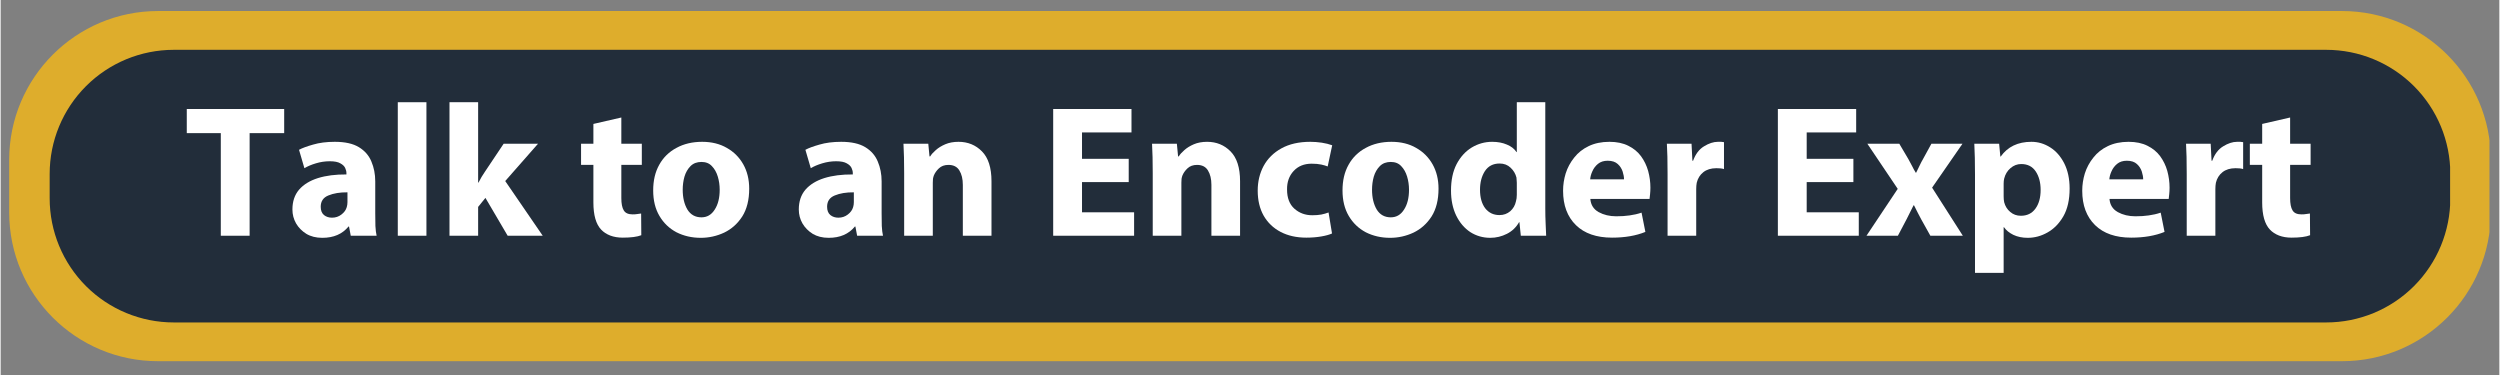 <svg xmlns="http://www.w3.org/2000/svg" xmlns:xlink="http://www.w3.org/1999/xlink" width="300" zoomAndPan="magnify" viewBox="0 0 224.88 33.75" height="45" preserveAspectRatio="xMidYMid meet" version="1.0"><rect x="0" y="0" width="224.88" height="33.75" fill="#808080" stroke="none"/><defs><g/><clipPath id="262102025d"><path d="M 0.766 0.992 L 223.992 0.992 L 223.992 32.508 L 0.766 32.508 Z M 0.766 0.992 " clip-rule="nonzero"/></clipPath><clipPath id="cf3888c28c"><path d="M 14.168 0.992 L 210.711 0.992 C 218.113 0.992 224.113 6.992 224.113 14.395 L 224.113 19.109 C 224.113 26.508 218.113 32.508 210.711 32.508 L 14.168 32.508 C 6.766 32.508 0.766 26.508 0.766 19.109 L 0.766 14.395 C 0.766 6.992 6.766 0.992 14.168 0.992 Z M 14.168 0.992 " clip-rule="nonzero"/></clipPath><clipPath id="7b9896d0bd"><path d="M 0.766 0.992 L 223.992 0.992 L 223.992 32.508 L 0.766 32.508 Z M 0.766 0.992 " clip-rule="nonzero"/></clipPath><clipPath id="792b902add"><path d="M 14.168 0.992 L 210.711 0.992 C 218.113 0.992 224.113 6.992 224.113 14.395 L 224.113 19.109 C 224.113 26.508 218.113 32.508 210.711 32.508 L 14.168 32.508 C 6.766 32.508 0.766 26.508 0.766 19.109 L 0.766 14.395 C 0.766 6.992 6.766 0.992 14.168 0.992 Z M 14.168 0.992 " clip-rule="nonzero"/></clipPath><clipPath id="c5bdf1c8bd"><rect x="0" width="224" y="0" height="33"/></clipPath><clipPath id="c119e005ac"><path d="M 4.41 4.484 L 220.547 4.484 L 220.547 29.02 L 4.41 29.02 Z M 4.41 4.484 " clip-rule="nonzero"/></clipPath><clipPath id="21f2b03a4c"><path d="M 15.578 4.484 L 209.301 4.484 C 212.266 4.484 215.105 5.66 217.199 7.754 C 219.293 9.848 220.469 12.688 220.469 15.648 L 220.469 17.852 C 220.469 20.812 219.293 23.652 217.199 25.75 C 215.105 27.844 212.266 29.02 209.301 29.02 L 15.578 29.02 C 12.617 29.02 9.773 27.844 7.68 25.75 C 5.586 23.652 4.41 20.812 4.41 17.852 L 4.41 15.648 C 4.41 12.688 5.586 9.848 7.68 7.754 C 9.773 5.66 12.617 4.484 15.578 4.484 Z M 15.578 4.484 " clip-rule="nonzero"/></clipPath><clipPath id="14ba2b5234"><path d="M 0.41 0.484 L 216.547 0.484 L 216.547 25.02 L 0.41 25.02 Z M 0.41 0.484 " clip-rule="nonzero"/></clipPath><clipPath id="e4b1d23d9a"><path d="M 11.578 0.484 L 205.301 0.484 C 208.266 0.484 211.105 1.66 213.199 3.754 C 215.293 5.848 216.469 8.688 216.469 11.648 L 216.469 13.852 C 216.469 16.812 215.293 19.652 213.199 21.75 C 211.105 23.844 208.266 25.02 205.301 25.02 L 11.578 25.02 C 8.617 25.02 5.773 23.844 3.68 21.75 C 1.586 19.652 0.41 16.812 0.41 13.852 L 0.41 11.648 C 0.41 8.688 1.586 5.848 3.68 3.754 C 5.773 1.66 8.617 0.484 11.578 0.484 Z M 11.578 0.484 " clip-rule="nonzero"/></clipPath><clipPath id="2168f459b7"><rect x="0" width="217" y="0" height="26"/></clipPath><clipPath id="905bde2702"><path d="M 0.254 1 L 10 1 L 10 14 L 0.254 14 Z M 0.254 1 " clip-rule="nonzero"/></clipPath><clipPath id="33999f7a8e"><rect x="0" width="193" y="0" height="18"/></clipPath></defs><g clip-path="url(#262102025d)"><g clip-path="url(#cf3888c28c)"><g transform="matrix(1, 0, 0, 1, 0, -0)"><g clip-path="url(#c5bdf1c8bd)"><g clip-path="url(#7b9896d0bd)"><g clip-path="url(#792b902add)"><path fill="#dead2c" d="M 0.766 0.992 L 224.082 0.992 L 224.082 32.508 L 0.766 32.508 Z M 0.766 0.992 " fill-opacity="1" fill-rule="nonzero"/></g></g></g></g></g></g><g clip-path="url(#c119e005ac)"><g clip-path="url(#21f2b03a4c)"><g transform="matrix(1, 0, 0, 1, 4, 4)"><g clip-path="url(#2168f459b7)"><g clip-path="url(#14ba2b5234)"><g clip-path="url(#e4b1d23d9a)"><path fill="#222d3a" d="M 0.41 0.484 L 216.449 0.484 L 216.449 25.02 L 0.41 25.02 Z M 0.41 0.484 " fill-opacity="1" fill-rule="nonzero"/></g></g></g></g></g></g><g transform="matrix(1, 0, 0, 1, 16, 8)"><g clip-path="url(#33999f7a8e)"><g clip-path="url(#905bde2702)"><g fill="#ffffff" fill-opacity="1"><g transform="translate(0.5, 13.216)"><g><path d="M 3.312 0 L 3.312 -9.234 L 0.25 -9.234 L 0.25 -11.406 L 9.016 -11.406 L 9.016 -9.234 L 5.906 -9.234 L 5.906 0 Z M 3.312 0 "/></g></g></g></g><g fill="#ffffff" fill-opacity="1"><g transform="translate(9.774, 13.216)"><g><path d="M 8.062 0 L 5.734 0 L 5.578 -0.828 L 5.531 -0.828 C 4.977 -0.148 4.191 0.188 3.172 0.188 C 2.609 0.188 2.129 0.066 1.734 -0.172 C 1.336 -0.422 1.031 -0.734 0.812 -1.109 C 0.594 -1.492 0.484 -1.91 0.484 -2.359 C 0.484 -3.078 0.68 -3.672 1.078 -4.141 C 1.484 -4.609 2.051 -4.957 2.781 -5.188 C 3.508 -5.414 4.363 -5.523 5.344 -5.516 L 5.344 -5.641 C 5.344 -5.785 5.305 -5.938 5.234 -6.094 C 5.16 -6.258 5.016 -6.398 4.797 -6.516 C 4.586 -6.641 4.27 -6.703 3.844 -6.703 C 3.426 -6.703 3.008 -6.641 2.594 -6.516 C 2.176 -6.391 1.832 -6.242 1.562 -6.078 L 1.078 -7.734 C 1.367 -7.891 1.789 -8.047 2.344 -8.203 C 2.895 -8.367 3.547 -8.453 4.297 -8.453 C 5.223 -8.453 5.945 -8.289 6.469 -7.969 C 7 -7.645 7.375 -7.211 7.594 -6.672 C 7.82 -6.141 7.938 -5.547 7.938 -4.891 L 7.938 -2.016 C 7.938 -1.617 7.941 -1.238 7.953 -0.875 C 7.973 -0.52 8.008 -0.227 8.062 0 Z M 5.438 -3.016 L 5.438 -3.906 C 4.758 -3.914 4.188 -3.82 3.719 -3.625 C 3.258 -3.438 3.031 -3.098 3.031 -2.609 C 3.031 -2.273 3.129 -2.023 3.328 -1.859 C 3.523 -1.703 3.766 -1.625 4.047 -1.625 C 4.367 -1.625 4.648 -1.719 4.891 -1.906 C 5.141 -2.094 5.301 -2.316 5.375 -2.578 C 5.414 -2.711 5.438 -2.859 5.438 -3.016 Z M 5.438 -3.016 "/></g></g></g><g fill="#ffffff" fill-opacity="1"><g transform="translate(18.71, 13.216)"><g><path d="M 1.031 0 L 1.031 -12.016 L 3.609 -12.016 L 3.609 0 Z M 1.031 0 "/></g></g></g><g fill="#ffffff" fill-opacity="1"><g transform="translate(23.363, 13.216)"><g><path d="M 3.609 -12.016 L 3.609 -4.781 L 3.641 -4.781 C 3.734 -4.957 3.828 -5.129 3.922 -5.297 C 4.023 -5.461 4.129 -5.625 4.234 -5.781 L 5.906 -8.281 L 9 -8.281 L 6.047 -4.922 L 9.422 0 L 6.266 0 L 4.266 -3.406 L 3.609 -2.594 L 3.609 0 L 1.031 0 L 1.031 -12.016 Z M 3.609 -12.016 "/></g></g></g><g fill="#ffffff" fill-opacity="1"><g transform="translate(32.536, 13.216)"><g/></g></g><g fill="#ffffff" fill-opacity="1"><g transform="translate(35.954, 13.216)"><g><path d="M 1.391 -10.062 L 3.906 -10.641 L 3.906 -8.281 L 5.75 -8.281 L 5.75 -6.375 L 3.906 -6.375 L 3.906 -3.391 C 3.906 -2.891 3.977 -2.52 4.125 -2.281 C 4.27 -2.039 4.535 -1.922 4.922 -1.922 C 5.078 -1.922 5.219 -1.93 5.344 -1.953 C 5.477 -1.973 5.594 -1.988 5.688 -2 L 5.703 -0.047 C 5.336 0.098 4.781 0.172 4.031 0.172 C 3.613 0.172 3.238 0.109 2.906 -0.016 C 2.57 -0.148 2.301 -0.328 2.094 -0.547 C 1.625 -1.035 1.391 -1.852 1.391 -3 L 1.391 -6.375 L 0.281 -6.375 L 0.281 -8.281 L 1.391 -8.281 Z M 1.391 -10.062 "/></g></g></g><g fill="#ffffff" fill-opacity="1"><g transform="translate(42.165, 13.216)"><g><path d="M 4.969 -8.453 C 5.82 -8.453 6.562 -8.27 7.188 -7.906 C 7.82 -7.551 8.316 -7.055 8.672 -6.422 C 9.023 -5.797 9.203 -5.066 9.203 -4.234 C 9.203 -3.223 8.992 -2.391 8.578 -1.734 C 8.16 -1.086 7.617 -0.602 6.953 -0.281 C 6.285 0.031 5.582 0.188 4.844 0.188 C 4.039 0.188 3.312 0.02 2.656 -0.312 C 2.008 -0.656 1.5 -1.145 1.125 -1.781 C 0.75 -2.414 0.562 -3.18 0.562 -4.078 C 0.562 -4.973 0.742 -5.742 1.109 -6.391 C 1.473 -7.047 1.988 -7.551 2.656 -7.906 C 3.32 -8.27 4.094 -8.453 4.969 -8.453 Z M 4.906 -6.641 C 4.5 -6.641 4.172 -6.516 3.922 -6.266 C 3.672 -6.016 3.488 -5.695 3.375 -5.312 C 3.27 -4.938 3.219 -4.547 3.219 -4.141 C 3.219 -3.43 3.359 -2.836 3.641 -2.359 C 3.93 -1.891 4.352 -1.656 4.906 -1.656 C 5.406 -1.656 5.801 -1.883 6.094 -2.344 C 6.395 -2.801 6.547 -3.398 6.547 -4.141 C 6.547 -4.555 6.488 -4.953 6.375 -5.328 C 6.258 -5.711 6.082 -6.023 5.844 -6.266 C 5.613 -6.516 5.301 -6.641 4.906 -6.641 Z M 4.906 -6.641 "/></g></g></g><g fill="#ffffff" fill-opacity="1"><g transform="translate(51.929, 13.216)"><g/></g></g><g fill="#ffffff" fill-opacity="1"><g transform="translate(55.348, 13.216)"><g><path d="M 8.062 0 L 5.734 0 L 5.578 -0.828 L 5.531 -0.828 C 4.977 -0.148 4.191 0.188 3.172 0.188 C 2.609 0.188 2.129 0.066 1.734 -0.172 C 1.336 -0.422 1.031 -0.734 0.812 -1.109 C 0.594 -1.492 0.484 -1.91 0.484 -2.359 C 0.484 -3.078 0.68 -3.672 1.078 -4.141 C 1.484 -4.609 2.051 -4.957 2.781 -5.188 C 3.508 -5.414 4.363 -5.523 5.344 -5.516 L 5.344 -5.641 C 5.344 -5.785 5.305 -5.938 5.234 -6.094 C 5.16 -6.258 5.016 -6.398 4.797 -6.516 C 4.586 -6.641 4.27 -6.703 3.844 -6.703 C 3.426 -6.703 3.008 -6.641 2.594 -6.516 C 2.176 -6.391 1.832 -6.242 1.562 -6.078 L 1.078 -7.734 C 1.367 -7.891 1.789 -8.047 2.344 -8.203 C 2.895 -8.367 3.547 -8.453 4.297 -8.453 C 5.223 -8.453 5.945 -8.289 6.469 -7.969 C 7 -7.645 7.375 -7.211 7.594 -6.672 C 7.82 -6.141 7.938 -5.547 7.938 -4.891 L 7.938 -2.016 C 7.938 -1.617 7.941 -1.238 7.953 -0.875 C 7.973 -0.52 8.008 -0.227 8.062 0 Z M 5.438 -3.016 L 5.438 -3.906 C 4.758 -3.914 4.188 -3.82 3.719 -3.625 C 3.258 -3.438 3.031 -3.098 3.031 -2.609 C 3.031 -2.273 3.129 -2.023 3.328 -1.859 C 3.523 -1.703 3.766 -1.625 4.047 -1.625 C 4.367 -1.625 4.648 -1.719 4.891 -1.906 C 5.141 -2.094 5.301 -2.316 5.375 -2.578 C 5.414 -2.711 5.438 -2.859 5.438 -3.016 Z M 5.438 -3.016 "/></g></g></g><g fill="#ffffff" fill-opacity="1"><g transform="translate(64.283, 13.216)"><g><path d="M 1.031 0 L 1.031 -5.641 C 1.031 -6.148 1.023 -6.625 1.016 -7.062 C 1.004 -7.508 0.988 -7.914 0.969 -8.281 L 3.203 -8.281 L 3.312 -7.141 L 3.375 -7.141 C 3.477 -7.316 3.645 -7.504 3.875 -7.703 C 4.102 -7.91 4.391 -8.086 4.734 -8.234 C 5.078 -8.379 5.473 -8.453 5.922 -8.453 C 6.766 -8.453 7.469 -8.164 8.031 -7.594 C 8.602 -7.02 8.891 -6.125 8.891 -4.906 L 8.891 0 L 6.312 0 L 6.312 -4.578 C 6.312 -5.109 6.207 -5.539 6 -5.875 C 5.801 -6.207 5.473 -6.375 5.016 -6.375 C 4.66 -6.375 4.375 -6.27 4.156 -6.062 C 3.945 -5.863 3.797 -5.648 3.703 -5.422 C 3.672 -5.336 3.645 -5.238 3.625 -5.125 C 3.613 -5.008 3.609 -4.891 3.609 -4.766 L 3.609 0 Z M 1.031 0 "/></g></g></g><g fill="#ffffff" fill-opacity="1"><g transform="translate(74.2, 13.216)"><g/></g></g><g fill="#ffffff" fill-opacity="1"><g transform="translate(77.618, 13.216)"><g><path d="M 7.906 -6.922 L 7.906 -4.828 L 3.703 -4.828 L 3.703 -2.109 L 8.391 -2.109 L 8.391 0 L 1.109 0 L 1.109 -11.406 L 8.156 -11.406 L 8.156 -9.297 L 3.703 -9.297 L 3.703 -6.922 Z M 7.906 -6.922 "/></g></g></g><g fill="#ffffff" fill-opacity="1"><g transform="translate(86.655, 13.216)"><g><path d="M 1.031 0 L 1.031 -5.641 C 1.031 -6.148 1.023 -6.625 1.016 -7.062 C 1.004 -7.508 0.988 -7.914 0.969 -8.281 L 3.203 -8.281 L 3.312 -7.141 L 3.375 -7.141 C 3.477 -7.316 3.645 -7.504 3.875 -7.703 C 4.102 -7.91 4.391 -8.086 4.734 -8.234 C 5.078 -8.379 5.473 -8.453 5.922 -8.453 C 6.766 -8.453 7.469 -8.164 8.031 -7.594 C 8.602 -7.02 8.891 -6.125 8.891 -4.906 L 8.891 0 L 6.312 0 L 6.312 -4.578 C 6.312 -5.109 6.207 -5.539 6 -5.875 C 5.801 -6.207 5.473 -6.375 5.016 -6.375 C 4.66 -6.375 4.375 -6.27 4.156 -6.062 C 3.945 -5.863 3.797 -5.648 3.703 -5.422 C 3.672 -5.336 3.645 -5.238 3.625 -5.125 C 3.613 -5.008 3.609 -4.891 3.609 -4.766 L 3.609 0 Z M 1.031 0 "/></g></g></g><g fill="#ffffff" fill-opacity="1"><g transform="translate(96.572, 13.216)"><g><path d="M 6.938 -2.094 L 7.25 -0.203 C 7.02 -0.098 6.703 -0.008 6.297 0.062 C 5.891 0.133 5.438 0.172 4.938 0.172 C 4.051 0.172 3.281 0 2.625 -0.344 C 1.969 -0.688 1.457 -1.176 1.094 -1.812 C 0.738 -2.445 0.562 -3.195 0.562 -4.062 C 0.562 -4.875 0.738 -5.613 1.094 -6.281 C 1.457 -6.945 1.988 -7.473 2.688 -7.859 C 3.395 -8.254 4.266 -8.453 5.297 -8.453 C 5.629 -8.453 5.973 -8.426 6.328 -8.375 C 6.68 -8.32 6.992 -8.242 7.266 -8.141 L 6.859 -6.234 C 6.711 -6.297 6.52 -6.352 6.281 -6.406 C 6.039 -6.457 5.754 -6.484 5.422 -6.484 C 4.742 -6.484 4.203 -6.266 3.797 -5.828 C 3.391 -5.391 3.191 -4.832 3.203 -4.156 C 3.203 -3.406 3.422 -2.832 3.859 -2.438 C 4.305 -2.039 4.844 -1.844 5.469 -1.844 C 5.77 -1.844 6.039 -1.863 6.281 -1.906 C 6.531 -1.957 6.75 -2.02 6.938 -2.094 Z M 6.938 -2.094 "/></g></g></g><g fill="#ffffff" fill-opacity="1"><g transform="translate(104.204, 13.216)"><g><path d="M 4.969 -8.453 C 5.82 -8.453 6.562 -8.27 7.188 -7.906 C 7.82 -7.551 8.316 -7.055 8.672 -6.422 C 9.023 -5.797 9.203 -5.066 9.203 -4.234 C 9.203 -3.223 8.992 -2.391 8.578 -1.734 C 8.16 -1.086 7.617 -0.602 6.953 -0.281 C 6.285 0.031 5.582 0.188 4.844 0.188 C 4.039 0.188 3.312 0.02 2.656 -0.312 C 2.008 -0.656 1.5 -1.145 1.125 -1.781 C 0.75 -2.414 0.562 -3.18 0.562 -4.078 C 0.562 -4.973 0.742 -5.742 1.109 -6.391 C 1.473 -7.047 1.988 -7.551 2.656 -7.906 C 3.32 -8.27 4.094 -8.453 4.969 -8.453 Z M 4.906 -6.641 C 4.5 -6.641 4.172 -6.516 3.922 -6.266 C 3.672 -6.016 3.488 -5.695 3.375 -5.312 C 3.27 -4.938 3.219 -4.547 3.219 -4.141 C 3.219 -3.43 3.359 -2.836 3.641 -2.359 C 3.93 -1.891 4.352 -1.656 4.906 -1.656 C 5.406 -1.656 5.801 -1.883 6.094 -2.344 C 6.395 -2.801 6.547 -3.398 6.547 -4.141 C 6.547 -4.555 6.488 -4.953 6.375 -5.328 C 6.258 -5.711 6.082 -6.023 5.844 -6.266 C 5.613 -6.516 5.301 -6.641 4.906 -6.641 Z M 4.906 -6.641 "/></g></g></g><g fill="#ffffff" fill-opacity="1"><g transform="translate(113.969, 13.216)"><g><path d="M 6.484 -12.016 L 9.047 -12.016 L 9.047 -2.469 C 9.047 -2.008 9.055 -1.551 9.078 -1.094 C 9.098 -0.645 9.113 -0.281 9.125 0 L 6.844 0 L 6.719 -1.219 L 6.688 -1.219 C 6.426 -0.758 6.062 -0.41 5.594 -0.172 C 5.125 0.066 4.625 0.188 4.094 0.188 C 3.438 0.188 2.836 0.016 2.297 -0.328 C 1.766 -0.68 1.344 -1.176 1.031 -1.812 C 0.719 -2.457 0.562 -3.207 0.562 -4.062 C 0.562 -5 0.727 -5.789 1.062 -6.438 C 1.406 -7.094 1.859 -7.594 2.422 -7.938 C 2.992 -8.281 3.609 -8.453 4.266 -8.453 C 4.773 -8.453 5.219 -8.367 5.594 -8.203 C 5.977 -8.047 6.266 -7.82 6.453 -7.531 L 6.484 -7.531 Z M 6.484 -3.688 L 6.484 -4.766 C 6.484 -4.836 6.477 -4.914 6.469 -5 C 6.469 -5.082 6.461 -5.16 6.453 -5.234 C 6.367 -5.578 6.191 -5.875 5.922 -6.125 C 5.66 -6.375 5.332 -6.5 4.938 -6.5 C 4.352 -6.5 3.91 -6.27 3.609 -5.812 C 3.316 -5.352 3.172 -4.797 3.172 -4.141 C 3.172 -3.441 3.328 -2.883 3.641 -2.469 C 3.961 -2.062 4.391 -1.859 4.922 -1.859 C 5.297 -1.859 5.617 -1.973 5.891 -2.203 C 6.16 -2.441 6.332 -2.738 6.406 -3.094 C 6.457 -3.258 6.484 -3.457 6.484 -3.688 Z M 6.484 -3.688 "/></g></g></g><g fill="#ffffff" fill-opacity="1"><g transform="translate(124.055, 13.216)"><g><path d="M 8.344 -3.312 L 3.016 -3.312 C 3.055 -2.781 3.305 -2.383 3.766 -2.125 C 4.223 -1.875 4.75 -1.75 5.344 -1.75 C 5.781 -1.75 6.18 -1.773 6.547 -1.828 C 6.922 -1.879 7.281 -1.961 7.625 -2.078 L 7.969 -0.344 C 7.125 0 6.125 0.172 4.969 0.172 C 3.57 0.172 2.488 -0.203 1.719 -0.953 C 0.945 -1.711 0.562 -2.742 0.562 -4.047 C 0.562 -4.578 0.641 -5.098 0.797 -5.609 C 0.961 -6.129 1.219 -6.602 1.562 -7.031 C 1.906 -7.469 2.336 -7.812 2.859 -8.062 C 3.391 -8.32 4.016 -8.453 4.734 -8.453 C 5.398 -8.453 5.969 -8.332 6.438 -8.094 C 6.906 -7.863 7.285 -7.551 7.578 -7.156 C 7.867 -6.758 8.082 -6.316 8.219 -5.828 C 8.352 -5.336 8.422 -4.836 8.422 -4.328 C 8.422 -4.117 8.41 -3.922 8.391 -3.734 C 8.379 -3.547 8.363 -3.406 8.344 -3.312 Z M 3 -5.078 L 6.047 -5.078 C 6.047 -5.285 6.004 -5.52 5.922 -5.781 C 5.836 -6.039 5.691 -6.266 5.484 -6.453 C 5.273 -6.648 4.973 -6.75 4.578 -6.75 C 4.223 -6.75 3.93 -6.656 3.703 -6.469 C 3.484 -6.289 3.316 -6.07 3.203 -5.812 C 3.086 -5.562 3.02 -5.316 3 -5.078 Z M 3 -5.078 "/></g></g></g><g fill="#ffffff" fill-opacity="1"><g transform="translate(132.99, 13.216)"><g><path d="M 1.031 0 L 1.031 -5.547 C 1.031 -6.16 1.023 -6.68 1.016 -7.109 C 1.004 -7.535 0.988 -7.926 0.969 -8.281 L 3.188 -8.281 L 3.266 -6.75 L 3.328 -6.75 C 3.547 -7.352 3.875 -7.785 4.312 -8.047 C 4.75 -8.316 5.164 -8.453 5.562 -8.453 C 5.688 -8.453 5.785 -8.453 5.859 -8.453 C 5.93 -8.453 6.016 -8.441 6.109 -8.422 L 6.109 -6 C 6.016 -6.031 5.91 -6.051 5.797 -6.062 C 5.691 -6.07 5.566 -6.078 5.422 -6.078 C 4.941 -6.078 4.551 -5.957 4.25 -5.719 C 3.945 -5.477 3.75 -5.16 3.656 -4.766 C 3.625 -4.598 3.609 -4.41 3.609 -4.203 L 3.609 0 Z M 1.031 0 "/></g></g></g><g fill="#ffffff" fill-opacity="1"><g transform="translate(139.421, 13.216)"><g/></g></g><g fill="#ffffff" fill-opacity="1"><g transform="translate(142.839, 13.216)"><g><path d="M 7.906 -6.922 L 7.906 -4.828 L 3.703 -4.828 L 3.703 -2.109 L 8.391 -2.109 L 8.391 0 L 1.109 0 L 1.109 -11.406 L 8.156 -11.406 L 8.156 -9.297 L 3.703 -9.297 L 3.703 -6.922 Z M 7.906 -6.922 "/></g></g></g><g fill="#ffffff" fill-opacity="1"><g transform="translate(151.876, 13.216)"><g><path d="M 0.125 -8.281 L 3 -8.281 L 3.812 -6.906 C 3.938 -6.688 4.051 -6.473 4.156 -6.266 C 4.258 -6.055 4.367 -5.859 4.484 -5.672 L 4.516 -5.672 C 4.629 -5.891 4.734 -6.102 4.828 -6.312 C 4.93 -6.531 5.039 -6.738 5.156 -6.938 L 5.891 -8.281 L 8.688 -8.281 L 5.953 -4.328 L 8.719 0 L 5.797 0 L 4.969 -1.484 C 4.863 -1.691 4.754 -1.898 4.641 -2.109 C 4.535 -2.316 4.43 -2.523 4.328 -2.734 L 4.281 -2.734 C 4.176 -2.523 4.07 -2.316 3.969 -2.109 C 3.863 -1.898 3.758 -1.691 3.656 -1.484 L 2.875 0 L 0.047 0 L 2.859 -4.219 Z M 0.125 -8.281 "/></g></g></g><g fill="#ffffff" fill-opacity="1"><g transform="translate(160.659, 13.216)"><g><path d="M 1.031 3.344 L 1.031 -5.5 C 1.031 -6.039 1.023 -6.539 1.016 -7 C 1.004 -7.469 0.988 -7.895 0.969 -8.281 L 3.203 -8.281 L 3.312 -7.125 L 3.344 -7.125 C 3.969 -8.008 4.891 -8.453 6.109 -8.453 C 6.711 -8.453 7.273 -8.285 7.797 -7.953 C 8.316 -7.629 8.738 -7.148 9.062 -6.516 C 9.383 -5.879 9.547 -5.125 9.547 -4.25 C 9.547 -3.238 9.359 -2.406 8.984 -1.75 C 8.609 -1.102 8.133 -0.617 7.562 -0.297 C 7 0.023 6.406 0.188 5.781 0.188 C 5.289 0.188 4.859 0.098 4.484 -0.078 C 4.109 -0.266 3.828 -0.492 3.641 -0.766 L 3.609 -0.766 L 3.609 3.344 Z M 3.609 -4.688 L 3.609 -3.547 C 3.609 -3.348 3.625 -3.172 3.656 -3.016 C 3.75 -2.66 3.93 -2.367 4.203 -2.141 C 4.473 -1.91 4.789 -1.797 5.156 -1.797 C 5.719 -1.797 6.156 -2.008 6.469 -2.438 C 6.781 -2.863 6.938 -3.426 6.938 -4.125 C 6.938 -4.789 6.789 -5.344 6.5 -5.781 C 6.207 -6.227 5.77 -6.453 5.188 -6.453 C 4.832 -6.453 4.508 -6.328 4.219 -6.078 C 3.938 -5.836 3.75 -5.523 3.656 -5.141 C 3.625 -5.004 3.609 -4.852 3.609 -4.688 Z M 3.609 -4.688 "/></g></g></g><g fill="#ffffff" fill-opacity="1"><g transform="translate(170.779, 13.216)"><g><path d="M 8.344 -3.312 L 3.016 -3.312 C 3.055 -2.781 3.305 -2.383 3.766 -2.125 C 4.223 -1.875 4.75 -1.75 5.344 -1.75 C 5.781 -1.75 6.18 -1.773 6.547 -1.828 C 6.922 -1.879 7.281 -1.961 7.625 -2.078 L 7.969 -0.344 C 7.125 0 6.125 0.172 4.969 0.172 C 3.57 0.172 2.488 -0.203 1.719 -0.953 C 0.945 -1.711 0.562 -2.742 0.562 -4.047 C 0.562 -4.578 0.641 -5.098 0.797 -5.609 C 0.961 -6.129 1.219 -6.602 1.562 -7.031 C 1.906 -7.469 2.336 -7.812 2.859 -8.062 C 3.391 -8.32 4.016 -8.453 4.734 -8.453 C 5.398 -8.453 5.969 -8.332 6.438 -8.094 C 6.906 -7.863 7.285 -7.551 7.578 -7.156 C 7.867 -6.758 8.082 -6.316 8.219 -5.828 C 8.352 -5.336 8.422 -4.836 8.422 -4.328 C 8.422 -4.117 8.41 -3.922 8.391 -3.734 C 8.379 -3.547 8.363 -3.406 8.344 -3.312 Z M 3 -5.078 L 6.047 -5.078 C 6.047 -5.285 6.004 -5.52 5.922 -5.781 C 5.836 -6.039 5.691 -6.266 5.484 -6.453 C 5.273 -6.648 4.973 -6.75 4.578 -6.75 C 4.223 -6.75 3.93 -6.656 3.703 -6.469 C 3.484 -6.289 3.316 -6.07 3.203 -5.812 C 3.086 -5.562 3.02 -5.316 3 -5.078 Z M 3 -5.078 "/></g></g></g><g fill="#ffffff" fill-opacity="1"><g transform="translate(179.714, 13.216)"><g><path d="M 1.031 0 L 1.031 -5.547 C 1.031 -6.16 1.023 -6.68 1.016 -7.109 C 1.004 -7.535 0.988 -7.926 0.969 -8.281 L 3.188 -8.281 L 3.266 -6.75 L 3.328 -6.75 C 3.547 -7.352 3.875 -7.785 4.312 -8.047 C 4.75 -8.316 5.164 -8.453 5.562 -8.453 C 5.688 -8.453 5.785 -8.453 5.859 -8.453 C 5.93 -8.453 6.016 -8.441 6.109 -8.422 L 6.109 -6 C 6.016 -6.031 5.91 -6.051 5.797 -6.062 C 5.691 -6.07 5.566 -6.078 5.422 -6.078 C 4.941 -6.078 4.551 -5.957 4.25 -5.719 C 3.945 -5.477 3.75 -5.16 3.656 -4.766 C 3.625 -4.598 3.609 -4.41 3.609 -4.203 L 3.609 0 Z M 1.031 0 "/></g></g></g><g fill="#ffffff" fill-opacity="1"><g transform="translate(186.145, 13.216)"><g><path d="M 1.391 -10.062 L 3.906 -10.641 L 3.906 -8.281 L 5.75 -8.281 L 5.75 -6.375 L 3.906 -6.375 L 3.906 -3.391 C 3.906 -2.891 3.977 -2.52 4.125 -2.281 C 4.27 -2.039 4.535 -1.922 4.922 -1.922 C 5.078 -1.922 5.219 -1.93 5.344 -1.953 C 5.477 -1.973 5.594 -1.988 5.688 -2 L 5.703 -0.047 C 5.336 0.098 4.781 0.172 4.031 0.172 C 3.613 0.172 3.238 0.109 2.906 -0.016 C 2.57 -0.148 2.301 -0.328 2.094 -0.547 C 1.625 -1.035 1.391 -1.852 1.391 -3 L 1.391 -6.375 L 0.281 -6.375 L 0.281 -8.281 L 1.391 -8.281 Z M 1.391 -10.062 "/></g></g></g></g></g></svg>
